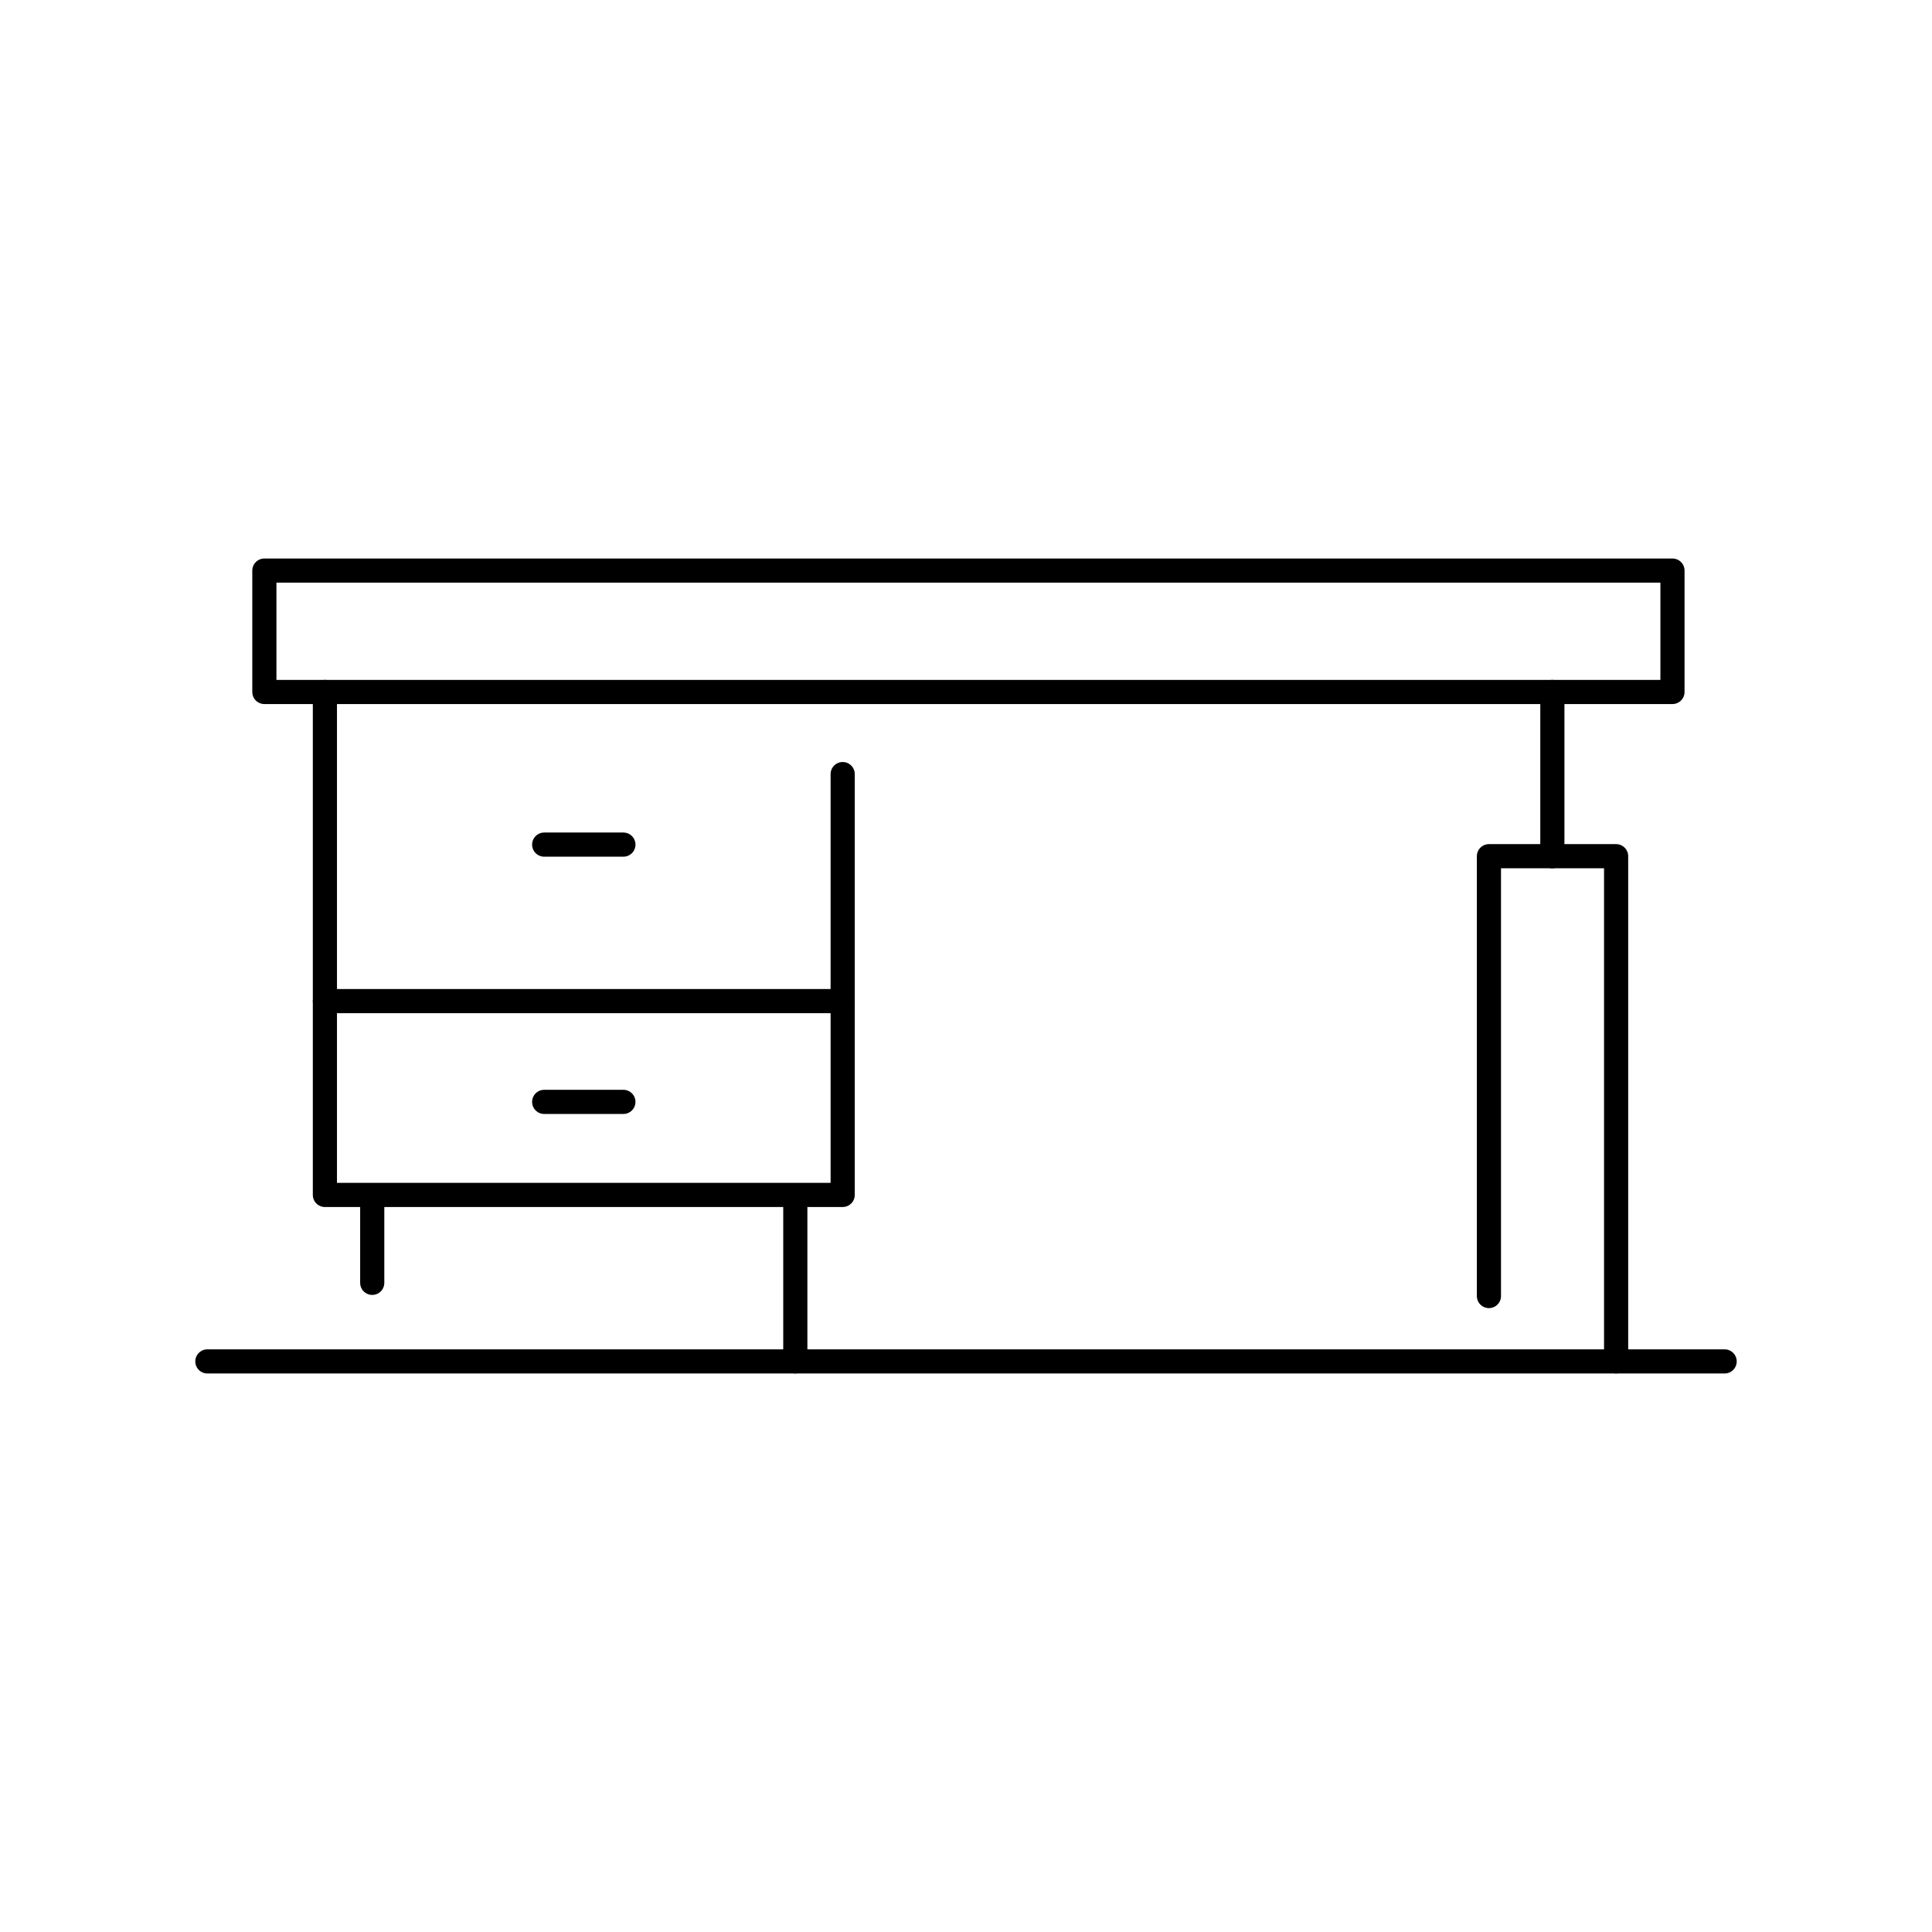 <svg width="60" height="60" viewBox="0 0 60 60" fill="none" xmlns="http://www.w3.org/2000/svg">
<path d="M51.94 17.72H8.21V21.49H51.94V17.72Z" stroke="black" stroke-width="0.75" stroke-linecap="round" stroke-linejoin="round"/>
<path d="M48.21 21.49V26.59" stroke="black" stroke-width="0.75" stroke-linecap="round" stroke-linejoin="round"/>
<path d="M46.24 40.25V26.59H50.19V42.28" stroke="black" stroke-width="0.75" stroke-linecap="round" stroke-linejoin="round"/>
<path d="M26.17 24.04V37.11H10.09V21.49" stroke="black" stroke-width="0.75" stroke-linecap="round" stroke-linejoin="round"/>
<path d="M11.56 37.22V39.84" stroke="black" stroke-width="0.75" stroke-linecap="round" stroke-linejoin="round"/>
<path d="M24.699 37.4V42.28" stroke="black" stroke-width="0.75" stroke-linecap="round" stroke-linejoin="round"/>
<path d="M10.09 31.09H26.17" stroke="black" stroke-width="0.75" stroke-linecap="round" stroke-linejoin="round"/>
<path d="M16.9 26.23H19.36" stroke="black" stroke-width="0.75" stroke-linecap="round" stroke-linejoin="round"/>
<path d="M16.9 34.22H19.36" stroke="black" stroke-width="0.75" stroke-linecap="round" stroke-linejoin="round"/>
<path d="M6.44 42.28H53.56" stroke="black" stroke-width="0.75" stroke-linecap="round" stroke-linejoin="round"/>
</svg>
